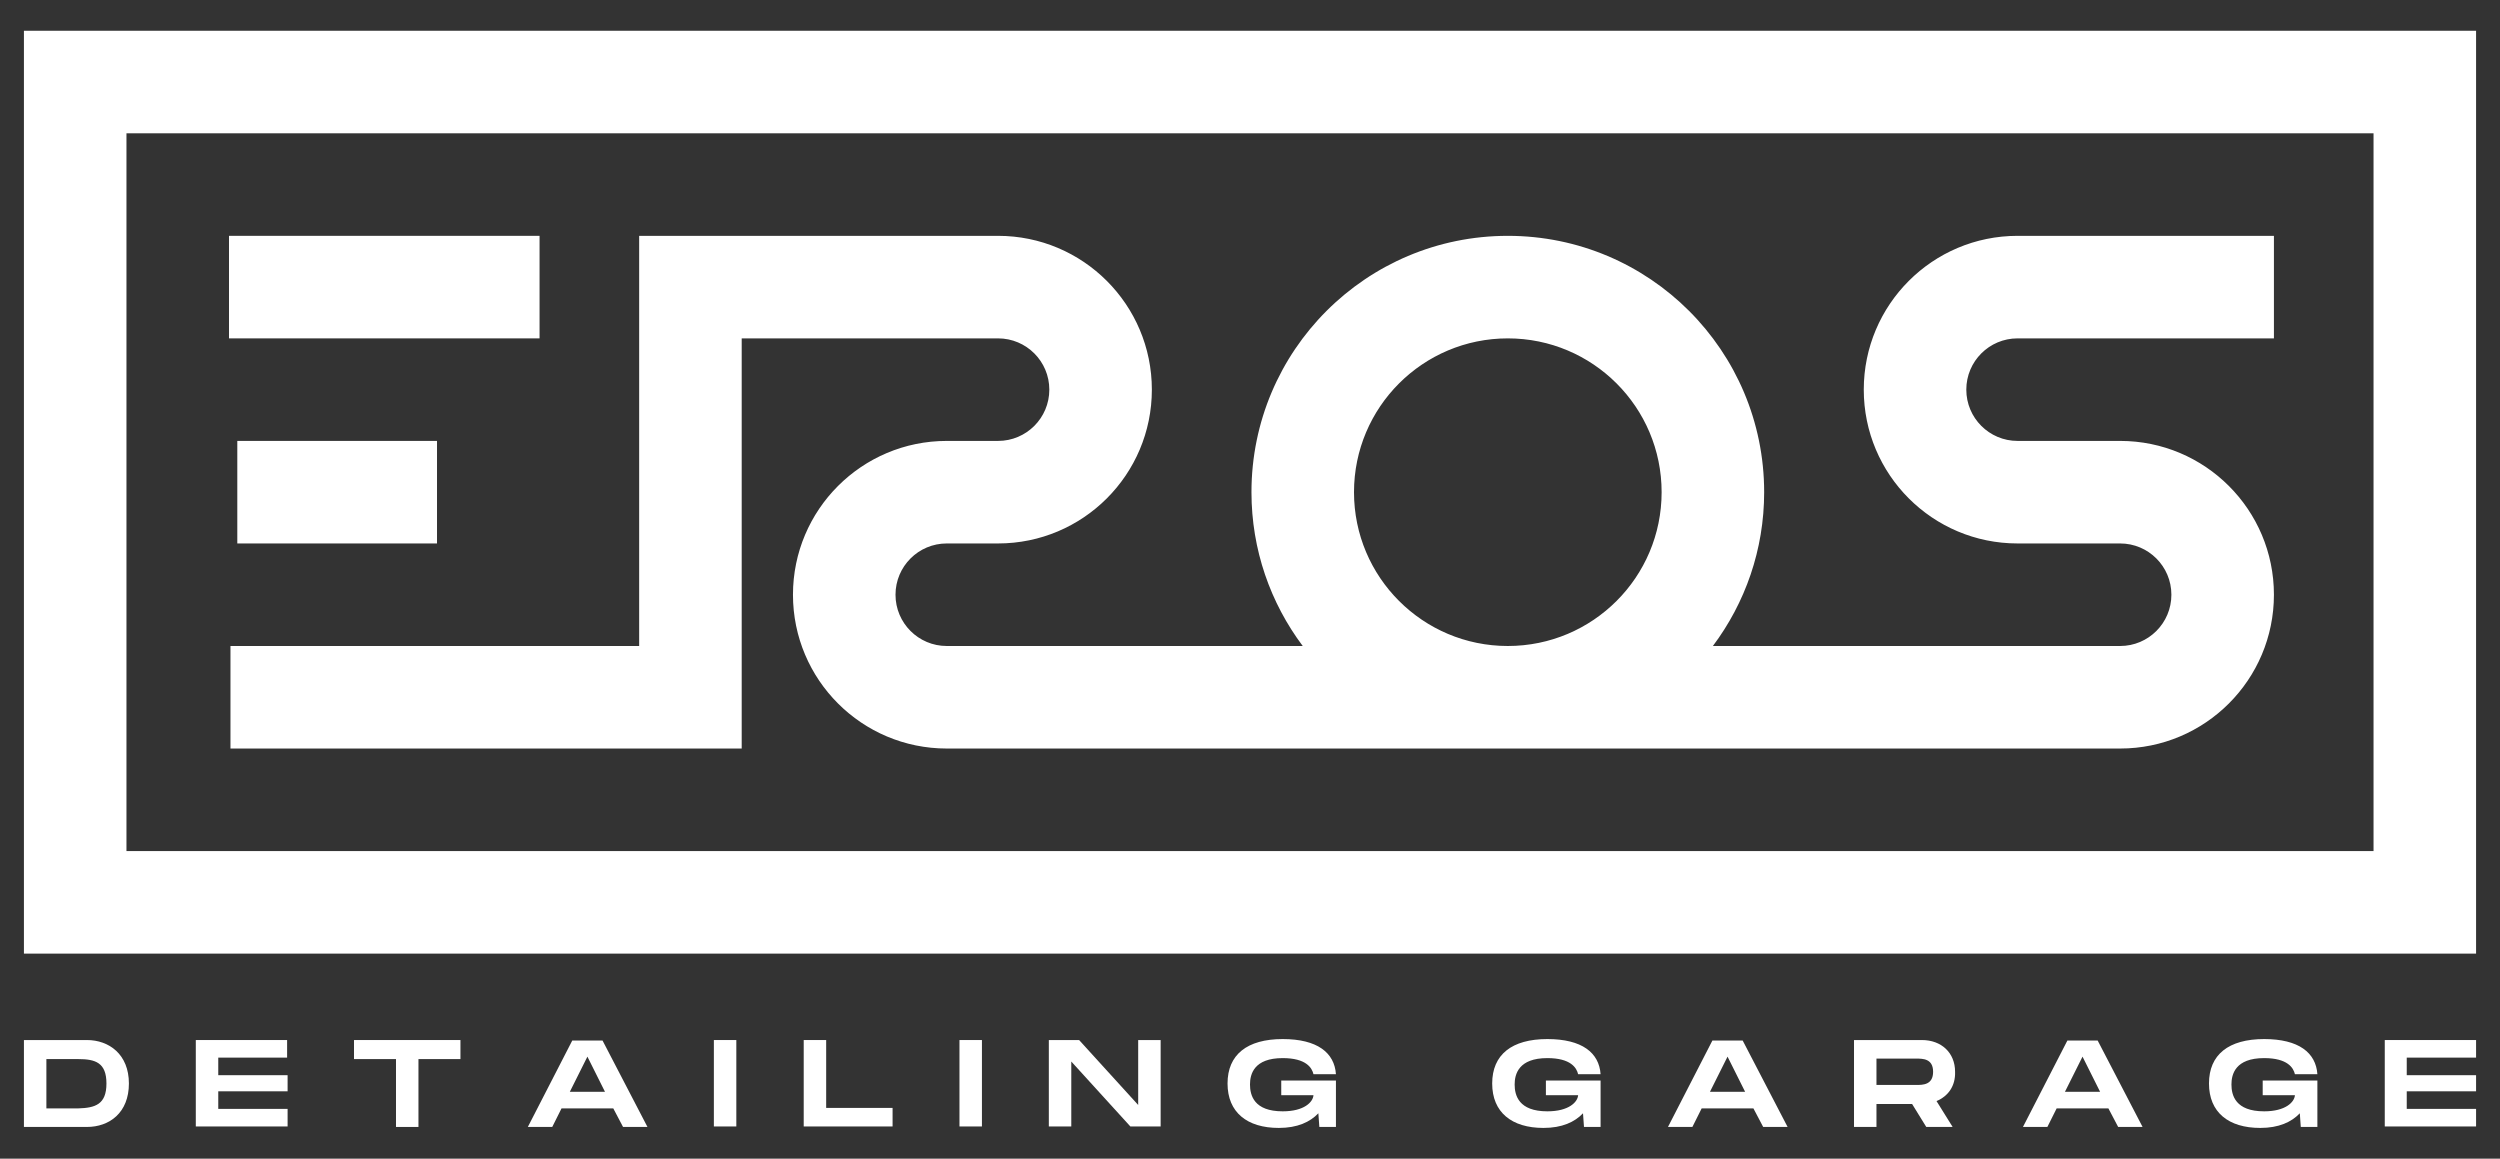 <?xml version="1.0" encoding="utf-8"?>
<!-- Generator: Adobe Illustrator 25.4.1, SVG Export Plug-In . SVG Version: 6.00 Build 0)  -->
<svg version="1.1" id="Livello_1" xmlns="http://www.w3.org/2000/svg" xmlns:xlink="http://www.w3.org/1999/xlink" x="0px" y="0px"
	 viewBox="0 0 512 237.3" style="enable-background:new 0 0 512 237.3;" xml:space="preserve">
<rect x="0" y="0" width="512" height="237.3" fill="#333333" stroke="none"/>
<style type="text/css">
	.st0{fill:#FFFFFF;}
</style>
<g>
	<g>
		<rect x="48.6" y="90.3" class="st0" width="40.9" height="21"/>
		<rect x="46.9" y="48.3" class="st0" width="63.6" height="21"/>
		<path class="st0" d="M47.2,153.3h83.7h21v-84h52.5c5.8,0,10.5,4.7,10.5,10.5c0,5.8-4.7,10.5-10.5,10.5v0h-10.5
			c-17.4,0-31.5,14.1-31.5,31.5c0,17.4,14.1,31.5,31.5,31.5h61.8h22.2h156.3c17.4,0,31.5-14.1,31.5-31.5c0-17.4-14.1-31.5-31.5-31.5
			h-21c-5.8,0-10.5-4.7-10.5-10.5c0-5.8,4.7-10.5,10.5-10.5v0h52.5v-21h-52.5c-17.4,0-31.5,14.1-31.5,31.5
			c0,17.4,14.1,31.5,31.5,31.5h21c5.8,0,10.5,4.7,10.5,10.5c0,5.8-4.7,10.5-10.5,10.5v0h-83.4c6.6-8.8,10.5-19.7,10.5-31.5
			c0-29-23.5-52.5-52.5-52.5c-29,0-52.5,23.5-52.5,52.5c0,11.8,3.9,22.7,10.5,31.5h-11.1h-61.8v0c-5.8,0-10.5-4.7-10.5-10.5
			c0-5.8,4.7-10.5,10.5-10.5v0h10.5c17.4,0,31.5-14.1,31.5-31.5c0-17.4-14.1-31.5-31.5-31.5h-52.5h-21v84H47.2V153.3z M308.8,69.3
			c17.4,0,31.5,14.1,31.5,31.5c0,17.4-14.1,31.5-31.5,31.5c-17.4,0-31.5-14.1-31.5-31.5C277.3,83.4,291.4,69.3,308.8,69.3z"/>
		<path class="st0" d="M486.1,6.3H25.9h-21v21v147v21h481.2v0h21V6.3H486.1z M486.1,174.3H25.9v-147h460.2V174.3z"/>
	</g>
	<g>
		<path class="st0" d="M26.4,221.9c0,6-4,8.9-8.6,8.9H4.9V213h12.9C22.3,213,26.4,215.9,26.4,221.9z M21.8,221.9c0-4.3-2.3-5-5.8-5
			H9.5v10.1H16C19.5,226.9,21.8,226.2,21.8,221.9z"/>
		<path class="st0" d="M44.7,216.6v3.6h14.2v3.3H44.7v3.6h14.2v3.6H40.1V213h18.7v3.6H44.7z"/>
		<path class="st0" d="M94.3,216.9h-8.6v13.9h-4.6v-13.9h-8.6V213h21.8V216.9z"/>
		<path class="st0" d="M125.6,227H115l-1.9,3.8h-5l9.1-17.7h6.2l9.2,17.7h-5L125.6,227z M123.9,223.6l-3.6-7.2l-3.6,7.2H123.9z"/>
		<path class="st0" d="M150.8,230.7h-4.6V213h4.6V230.7z"/>
		<path class="st0" d="M182.8,226.9v3.8h-18.2V213h4.6v13.9H182.8z"/>
		<path class="st0" d="M201.1,230.7h-4.6V213h4.6V230.7z"/>
		<path class="st0" d="M237.7,213v17.7h-6.2l-12.1-13.3v13.3h-4.6V213h6.2l12.1,13.3V213H237.7z"/>
		<path class="st0" d="M262.4,221.3h11.2v9.5h-3.4L270,228c-1.7,1.8-4.3,3-8.1,3c-6.5,0-10.5-3.2-10.5-9.1s4-9.1,11.3-9.1
			c7.1,0,10.6,2.8,10.9,7.2H269c-0.3-1.3-1.5-3.3-6.3-3.3c-5.9,0-6.7,3.3-6.7,5.4c0,2.2,0.8,5.5,6.7,5.5c4.4,0,6.2-1.9,6.3-3.3h-6.6
			V221.3z"/>
		<path class="st0" d="M316.6,221.3h11.2v9.5h-3.4l-0.2-2.8c-1.7,1.8-4.3,3-8.1,3c-6.5,0-10.5-3.2-10.5-9.1s4-9.1,11.3-9.1
			c7.1,0,10.6,2.8,10.9,7.2h-4.6c-0.3-1.3-1.5-3.3-6.3-3.3c-5.9,0-6.7,3.3-6.7,5.4c0,2.2,0.8,5.5,6.7,5.5c4.4,0,6.2-1.9,6.3-3.3
			h-6.6V221.3z"/>
		<path class="st0" d="M359.1,227h-10.6l-1.9,3.8h-5l9.1-17.7h6.2l9.2,17.7h-5L359.1,227z M357.4,223.6l-3.6-7.2l-3.6,7.2H357.4z"/>
		<path class="st0" d="M396.6,225.5l3.3,5.3h-5.4l-2.9-4.7h-7.3v4.7h-4.6V213h13.9c4,0,6.8,2.6,6.8,6.5
			C400.5,222.4,399,224.5,396.6,225.5z M384.3,222.2h8.1c1.4,0,3.5,0,3.5-2.7c0-2.7-2.1-2.7-3.5-2.7h-8.1V222.2z"/>
		<path class="st0" d="M431.8,227h-10.6l-1.9,3.8h-5l9.1-17.7h6.2l9.2,17.7h-5L431.8,227z M430.1,223.6l-3.6-7.2l-3.6,7.2H430.1z"/>
		<path class="st0" d="M463.4,221.3h11.2v9.5h-3.4l-0.2-2.8c-1.7,1.8-4.3,3-8.1,3c-6.5,0-10.5-3.2-10.5-9.1s4-9.1,11.3-9.1
			c7.1,0,10.6,2.8,10.9,7.2H470c-0.3-1.3-1.5-3.3-6.3-3.3c-5.9,0-6.7,3.3-6.7,5.4c0,2.2,0.8,5.5,6.7,5.5c4.4,0,6.2-1.9,6.3-3.3h-6.6
			V221.3z"/>
		<path class="st0" d="M492.9,216.6v3.6h14.2v3.3h-14.2v3.6h14.2v3.6h-18.7V213h18.7v3.6H492.9z"/>
	</g>
</g>
</svg>
